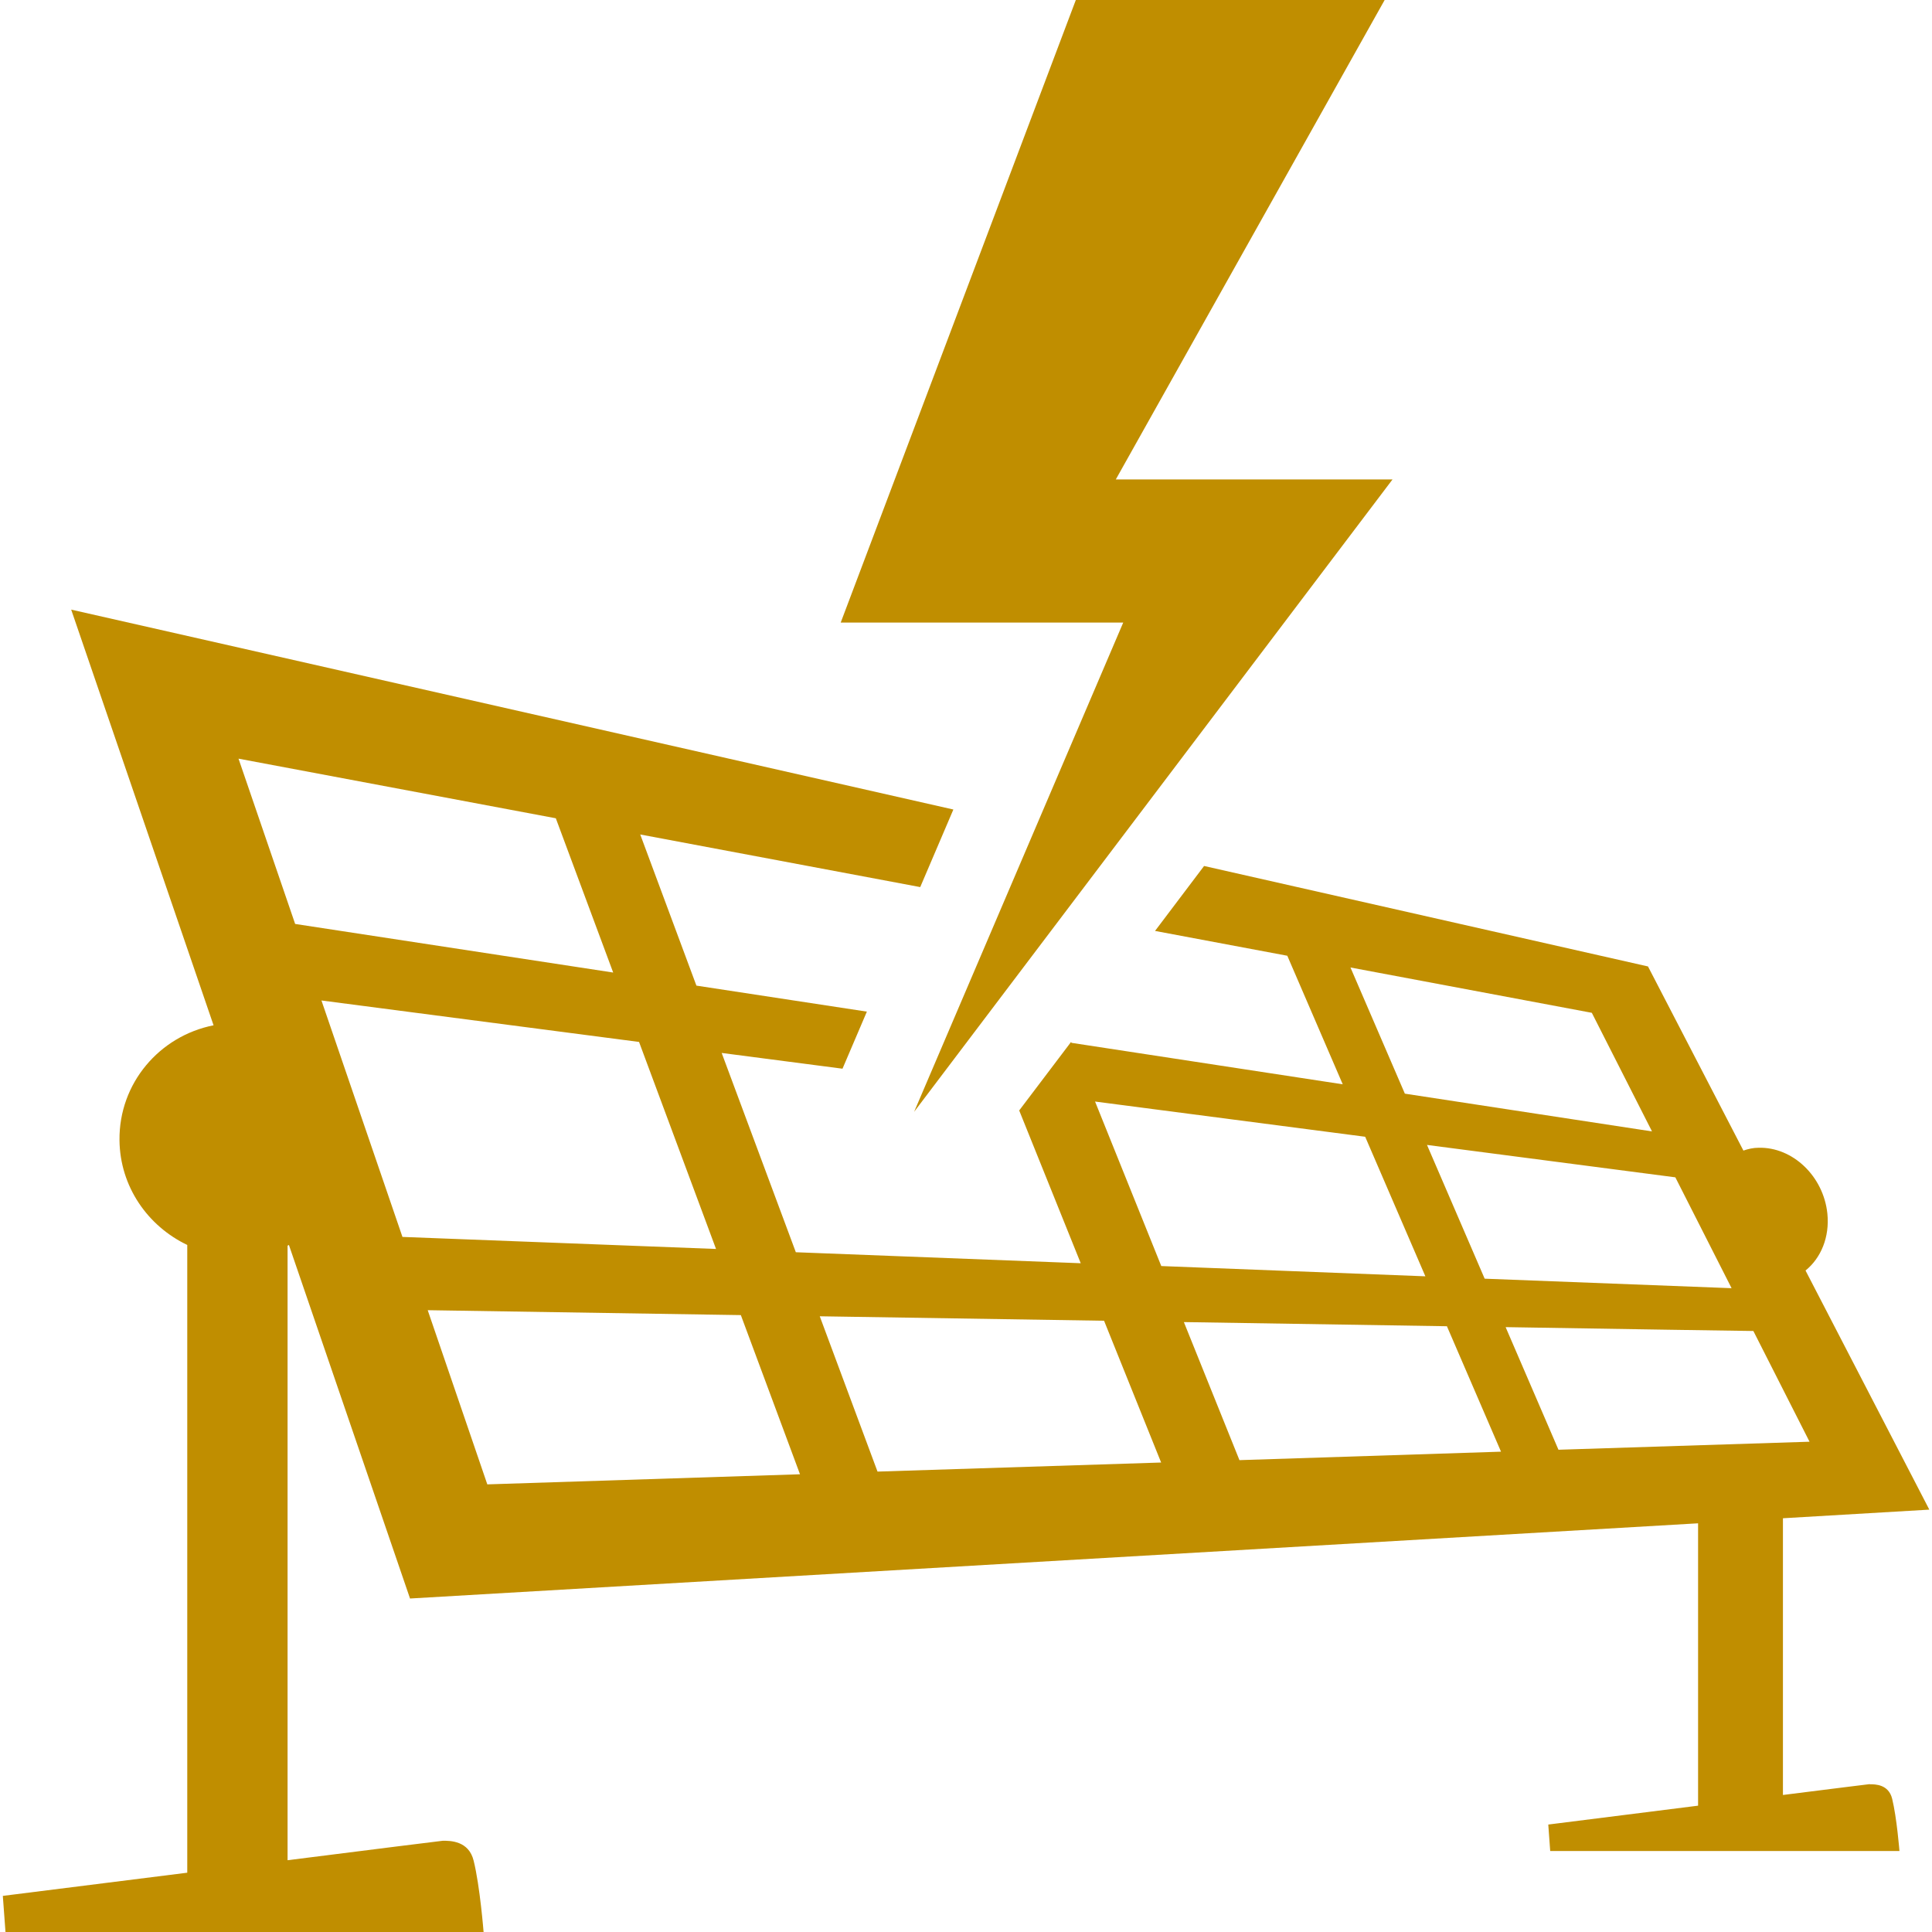 <?xml version="1.0" encoding="UTF-8"?> <svg xmlns="http://www.w3.org/2000/svg" id="a" data-name="Calque 1" viewBox="0 0 130 130"><g><path d="M99.9,86.03c7.5.29,13.5.52,16.62.64l-3.79-7.47-16.71-2.18,3.88,9Z" style="fill: none; stroke-width: 0px;"></path><polygon points="111.16 76.14 107.11 68.15 90.87 65.1 94.53 73.59 111.16 76.14" style="fill: none; stroke-width: 0px;"></polygon><path d="M55.16,88.58l3.89,10.46,19.08-.61-3.84-9.54c-6.47-.1-13.01-.2-19.13-.3Z" style="fill: none; stroke-width: 0px;"></path><path d="M117.98,89.57c-1.68-.03-8.02-.13-16.67-.26l3.56,8.26,16.89-.54-3.78-7.45Z" style="fill: none; stroke-width: 0px;"></path><path d="M79.66,88.96l3.74,9.29,17.61-.57-3.64-8.44c-5.39-.09-11.45-.18-17.7-.28Z" style="fill: none; stroke-width: 0px;"></path><path d="M91.86,76.49l-18.18-2.37,4.46,11.08c6.23.24,12.29.48,17.77.69l-4.05-9.39Z" style="fill: none; stroke-width: 0px;"></path><path d="M43,70.11l-21.37-2.79,5.45,15.91c3.7.14,11.51.44,21.1.81l-5.18-13.93Z" style="fill: none; stroke-width: 0px;"></path><polygon points="37.4 55.06 16.06 51.05 19.87 62.17 41.26 65.44 37.4 55.06" style="fill: none; stroke-width: 0px;"></polygon><path d="M28.77,88.16l4.01,11.72,21.04-.68-3.98-10.71c-9.03-.14-16.67-.26-21.07-.33Z" style="fill: none; stroke-width: 0px;"></path><path d="M125.81,120.05s-2.53.31-5.84.73v-18.62l9.85-.58-8.33-16.09c1.04-.84,1.63-2.25,1.47-3.83-.26-2.51-2.33-4.49-4.63-4.43-.36,0-.7.08-1.02.19l-6.42-12.39-29.87-6.76-3.3,4.37,8.9,1.67,3.73,8.65-18.25-2.79-.03-.06-3.49,4.61,4.14,10.28c-6.54-.25-13.09-.51-19.17-.74l-4.99-13.41,8.13,1.06,1.64-3.84-11.47-1.75-3.78-10.17,18.84,3.54,2.23-5.22L4.79,41.02l9.58,27.97c-3.64.72-6.37,3.9-6.33,7.73.03,3.12,1.9,5.78,4.56,7.05v42.24c-6.53.82-12.41,1.56-12.41,1.56l.18,2.44h32.17s-.24-3.08-.67-4.81c-.33-1.35-1.59-1.34-2.07-1.34-.03,0-4.77.59-10.45,1.31v-41.35s.06-.03.09-.05l8.15,23.79,86.67-5.06v19c-5.15.65-10.08,1.27-10.08,1.27l.13,1.78h9.95s5.72,0,5.72,0h0s7.83,0,7.83,0c0,0-.18-2.25-.49-3.51-.24-.99-1.16-.98-1.51-.98ZM116.52,86.68c-3.11-.12-9.12-.35-16.62-.64l-3.88-9,16.71,2.18,3.79,7.47ZM107.11,68.15l4.05,7.98-16.63-2.54-3.66-8.49,16.24,3.05ZM16.06,51.05l21.34,4.01,3.86,10.38-21.4-3.27-3.81-11.12ZM27.08,83.23l-5.45-15.91,21.37,2.79,5.18,13.93c-9.59-.37-17.4-.67-21.1-.81ZM32.79,99.88l-4.01-11.72c4.4.07,12.04.19,21.07.33l3.98,10.71-21.04.68ZM59.05,99.03l-3.89-10.46c6.12.1,12.66.2,19.13.3l3.84,9.54-19.08.61ZM73.68,74.12l18.18,2.37,4.05,9.39c-5.48-.21-11.55-.45-17.77-.69l-4.46-11.08ZM83.4,98.25l-3.74-9.29c6.26.1,12.31.19,17.7.28l3.64,8.44-17.61.57ZM104.87,97.56l-3.56-8.26c8.65.14,14.99.24,16.67.26l3.78,7.45-16.89.54Z" style="fill: #c08e00; stroke-width: 0px;"></path></g><polygon points="93.7 32.26 61.51 74.81 75.58 41.89 56.57 41.89 72.39 0 93.17 0 75.08 32.26 93.7 32.26" style="fill: #c08e00; stroke-width: 0px;"></polygon></svg> 
